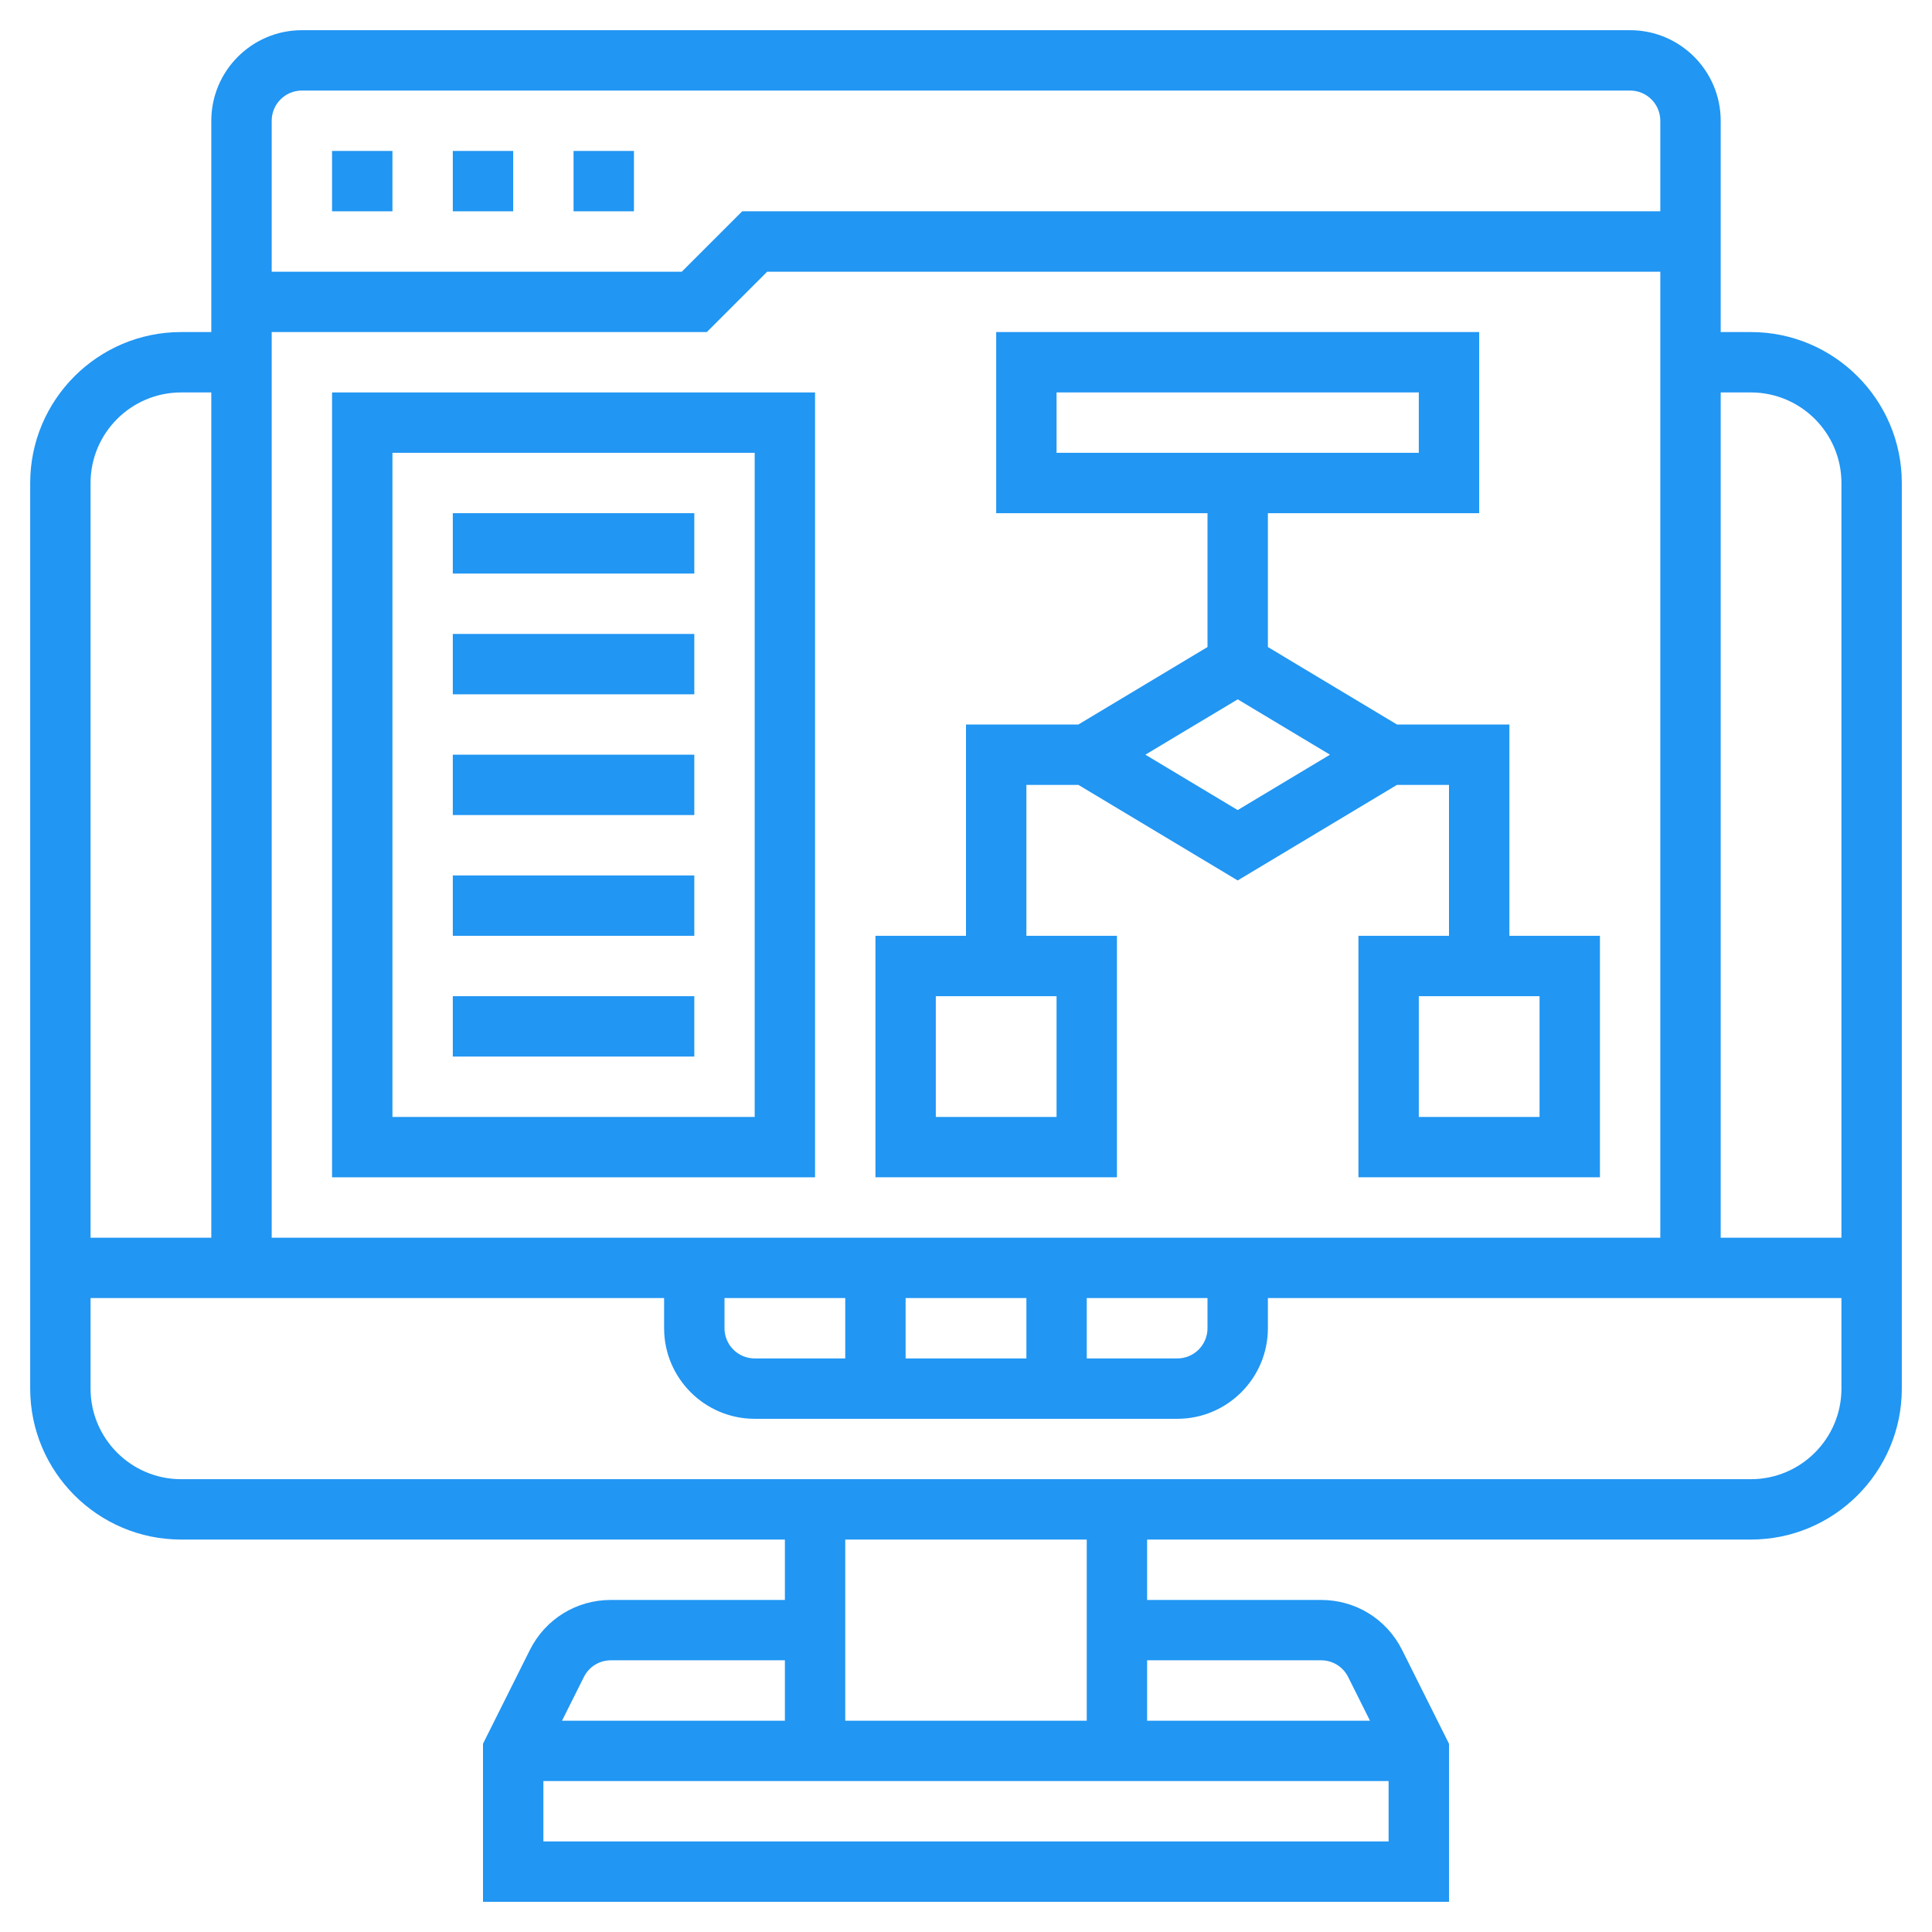 <svg width="70" height="70" viewBox="0 0 70 70" fill="none" xmlns="http://www.w3.org/2000/svg">
<path d="M63.438 12.031H62.344V4.375C62.344 2.566 60.872 1.094 59.062 1.094H10.938C9.128 1.094 7.656 2.566 7.656 4.375V12.031H6.562C3.547 12.031 1.094 14.485 1.094 17.5V50.312C1.094 53.328 3.547 55.781 6.562 55.781H28.438V57.969H22.133C20.882 57.969 19.758 58.663 19.198 59.782L17.5 63.179V68.906H52.5V63.179L50.801 59.782C50.242 58.663 49.117 57.969 47.867 57.969H41.562V55.781H63.438C66.453 55.781 68.906 53.328 68.906 50.312V17.5C68.906 14.485 66.453 12.031 63.438 12.031ZM63.438 14.219C65.247 14.219 66.719 15.691 66.719 17.5V44.844H62.344V14.219H63.438ZM26.25 47.031H30.625V49.219H27.344C26.74 49.219 26.25 48.728 26.25 48.125V47.031ZM32.812 47.031H37.188V49.219H32.812V47.031ZM39.375 47.031H43.75V48.125C43.75 48.728 43.26 49.219 42.656 49.219H39.375V47.031ZM9.844 44.844V12.031H25.609L27.797 9.844H60.156V44.844H9.844ZM10.938 3.281H59.062C59.666 3.281 60.156 3.772 60.156 4.375V7.656H26.891L24.703 9.844H9.844V4.375C9.844 3.772 10.334 3.281 10.938 3.281ZM6.562 14.219H7.656V44.844H3.281V17.5C3.281 15.691 4.753 14.219 6.562 14.219ZM22.133 60.156H28.438V62.344H20.363L21.155 60.761C21.342 60.388 21.716 60.156 22.133 60.156ZM19.688 66.719V64.531H50.312V66.719H19.688ZM47.867 60.156C48.284 60.156 48.659 60.388 48.846 60.761L49.637 62.344H41.562V60.156H47.867ZM39.375 62.344H30.625V55.781H39.375V62.344ZM63.438 53.594H6.562C4.753 53.594 3.281 52.122 3.281 50.312V47.031H24.062V48.125C24.062 49.934 25.535 51.406 27.344 51.406H42.656C44.465 51.406 45.938 49.934 45.938 48.125V47.031H66.719V50.312C66.719 52.122 65.247 53.594 63.438 53.594Z" fill="#2196F3"/>
<path d="M12.031 5.469H14.219V7.656H12.031V5.469Z" fill="#2196F3"/>
<path d="M16.406 5.469H18.594V7.656H16.406V5.469Z" fill="#2196F3"/>
<path d="M20.781 5.469H22.969V7.656H20.781V5.469Z" fill="#2196F3"/>
<path d="M54.688 33.906V26.25H50.615L45.938 23.443V18.594H53.594V12.031H36.094V18.594H43.75V23.443L39.072 26.25H35V33.906H31.719V42.656H40.469V33.906H37.188V28.438H39.072L44.844 31.9L50.615 28.438H52.5V33.906H49.219V42.656H57.969V33.906H54.688ZM38.281 14.219H51.406V16.406H38.281V14.219ZM38.281 40.469H33.906V36.094H38.281V40.469ZM44.844 29.35L41.5 27.344L44.844 25.338L48.187 27.344L44.844 29.35ZM55.781 40.469H51.406V36.094H55.781V40.469Z" fill="#2196F3"/>
<path d="M12.031 42.656H29.531V14.219H12.031V42.656ZM14.219 16.406H27.344V40.469H14.219V16.406Z" fill="#2196F3"/>
<path d="M16.406 18.594H25.156V20.781H16.406V18.594Z" fill="#2196F3"/>
<path d="M16.406 22.969H25.156V25.156H16.406V22.969Z" fill="#2196F3"/>
<path d="M16.406 27.344H25.156V29.531H16.406V27.344Z" fill="#2196F3"/>
<path d="M16.406 31.719H25.156V33.906H16.406V31.719Z" fill="#2196F3"/>
<path d="M16.406 36.094H25.156V38.281H16.406V36.094Z" fill="#2196F3"/>
</svg>
